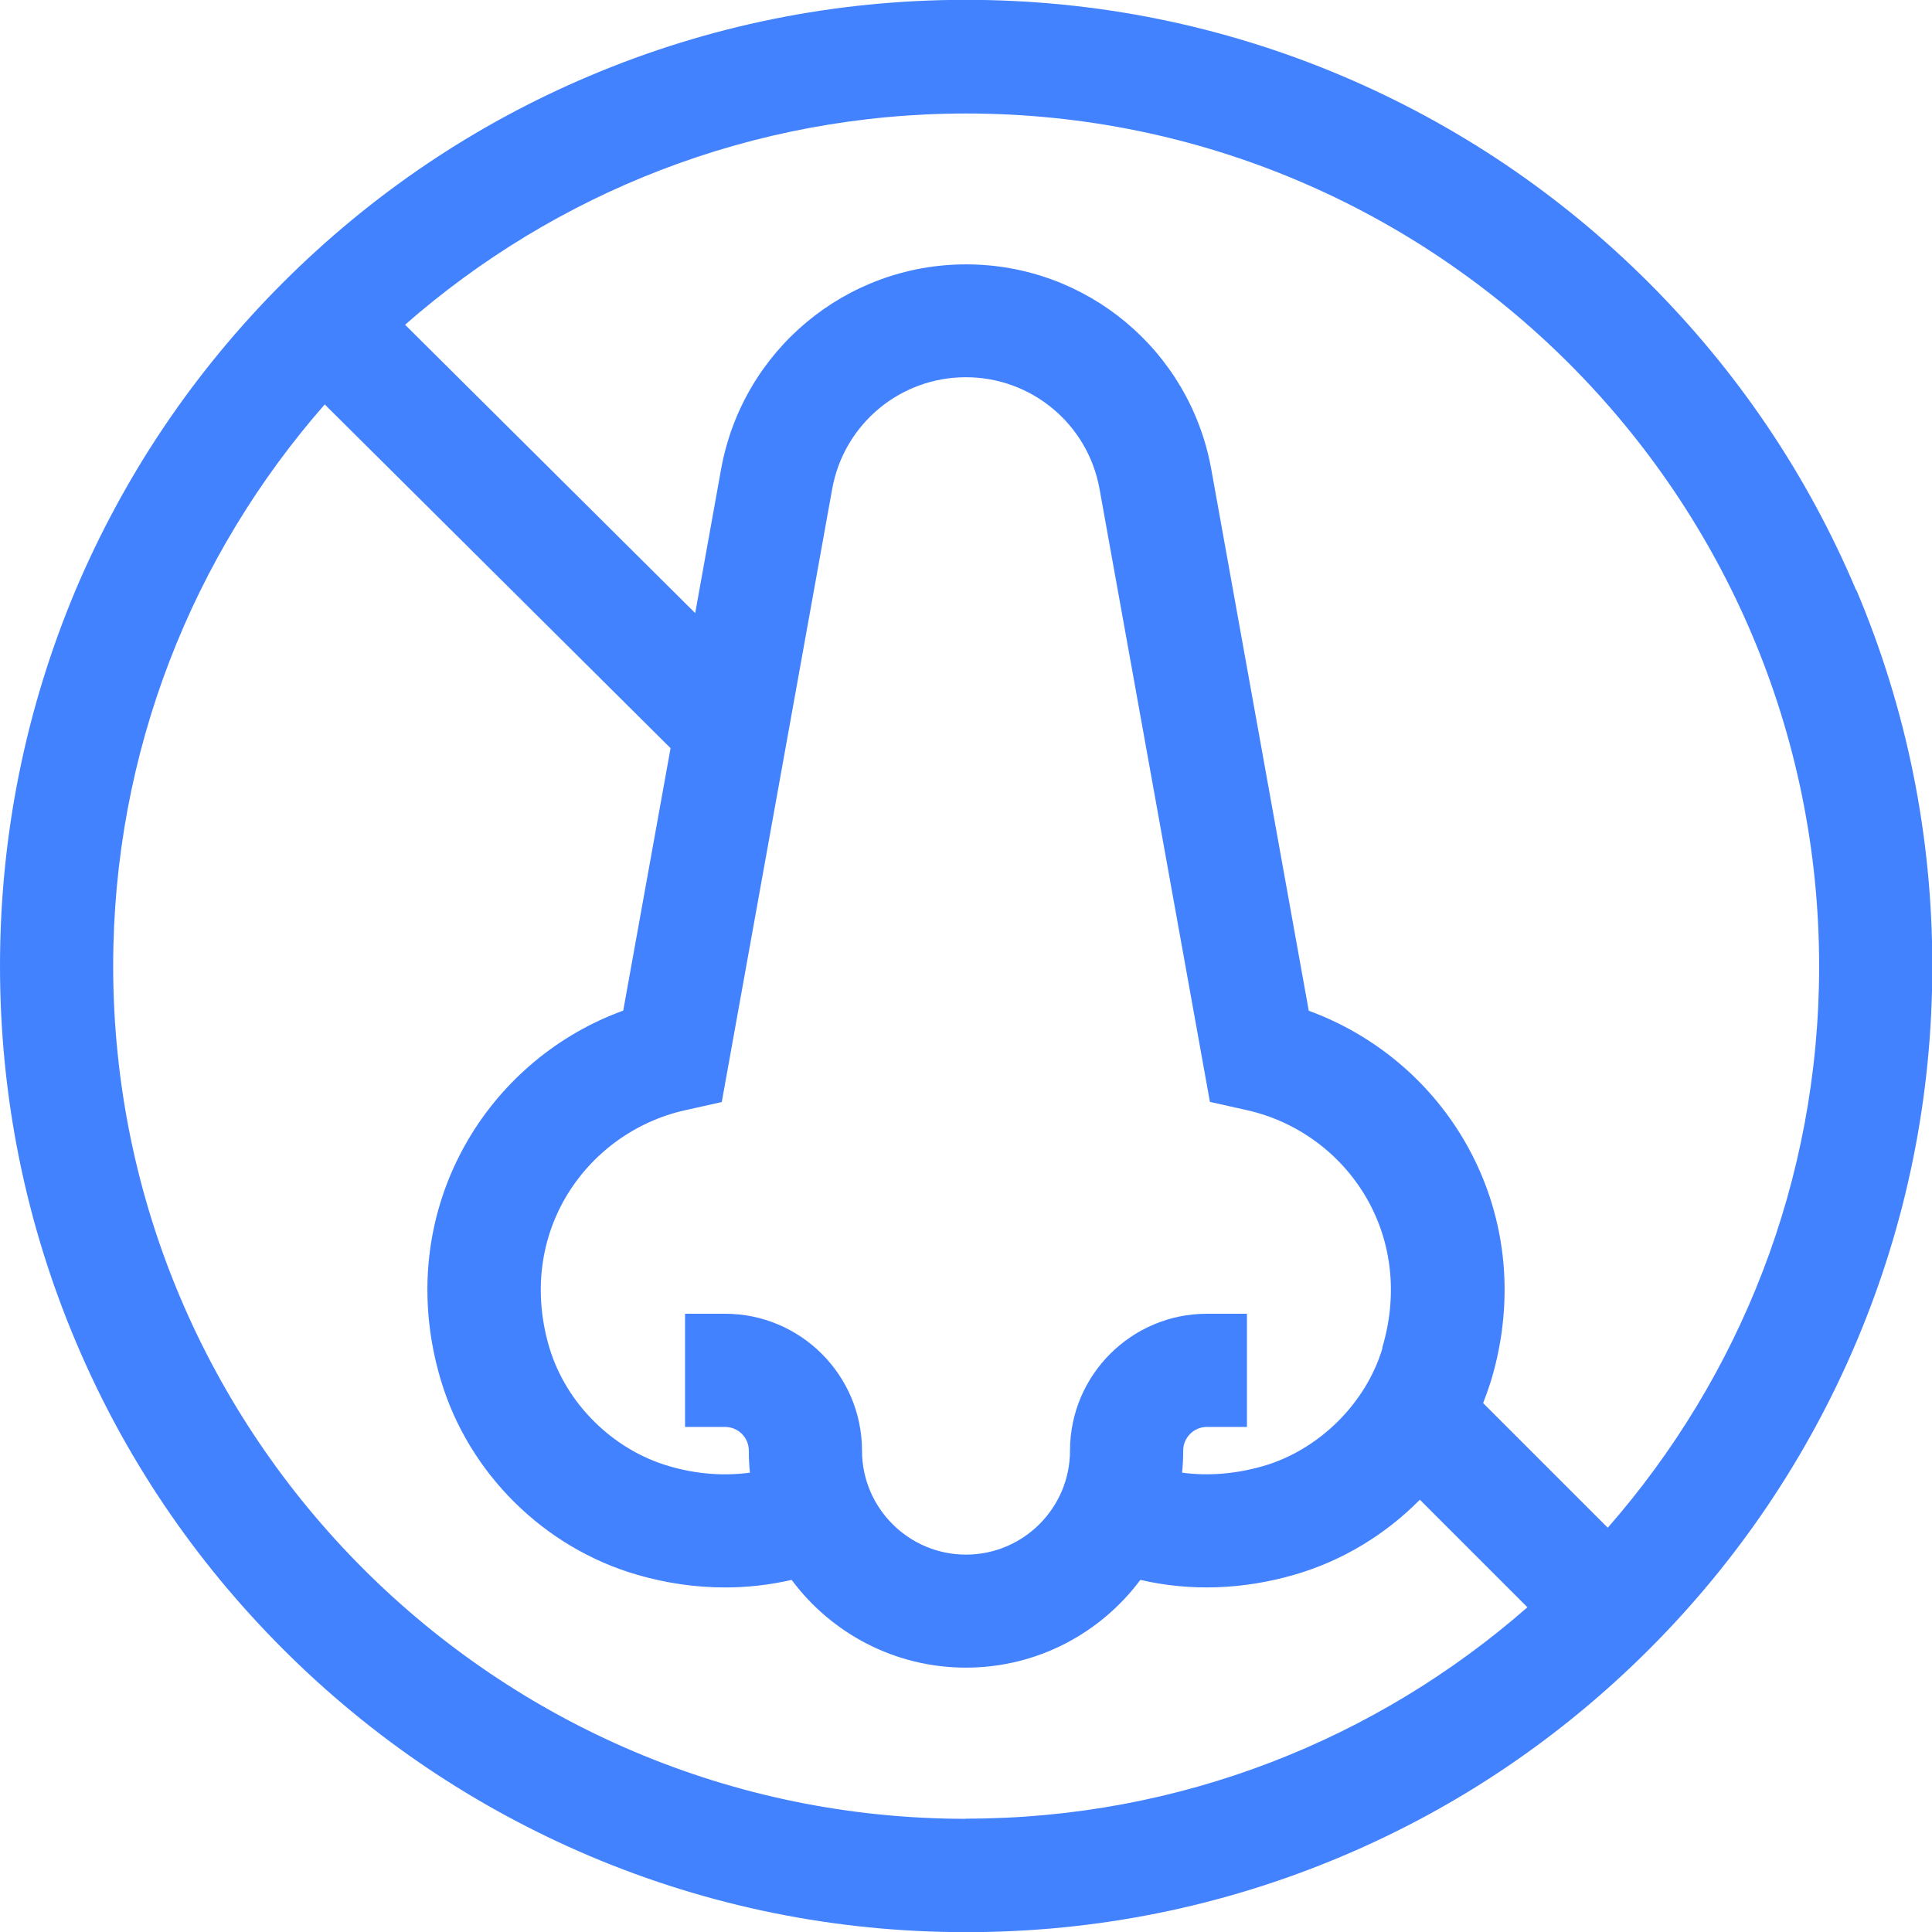 <?xml version="1.0" encoding="UTF-8"?>
<svg id="Capa_1" data-name="Capa 1" xmlns="http://www.w3.org/2000/svg" viewBox="0 0 120 120">
  <path d="M115.28,36.64c-3.02-7.15-7.35-13.56-12.86-19.07-5.51-5.51-11.93-9.83-19.07-12.86-7.4-3.13-15.26-4.72-23.36-4.72s-15.96,1.59-23.36,4.72c-7.15,3.02-13.56,7.35-19.07,12.86-5.51,5.51-9.83,11.93-12.86,19.07C1.59,44.04,0,51.9,0,60s1.59,15.96,4.72,23.36c3.02,7.15,7.35,13.56,12.86,19.07,5.51,5.51,11.93,9.83,19.07,12.86,7.4,3.13,15.26,4.72,23.36,4.72s15.96-1.59,23.36-4.72c7.15-3.02,13.56-7.35,19.07-12.86,5.51-5.51,9.83-11.93,12.86-19.07,3.13-7.4,4.72-15.26,4.72-23.36s-1.59-15.96-4.72-23.36ZM60,112.97c-29.21,0-52.97-23.76-52.97-52.97,0-13.35,4.96-25.55,13.14-34.88l21.48,21.35-2.94,16.3c-4.02,1.46-7.45,4.3-9.64,8.03-2.63,4.49-3.23,9.8-1.68,14.95,1.73,5.76,6.39,10.38,12.18,12.06,1.82.53,3.66.79,5.47.79,1.39,0,2.78-.16,4.13-.47,2.46,3.31,6.4,5.45,10.83,5.45s8.37-2.15,10.83-5.45c3.11.72,6.38.61,9.6-.33,2.96-.86,5.63-2.49,7.76-4.65l6.68,6.68c-9.32,8.17-21.53,13.13-34.87,13.13ZM85.87,83.73c-1.03,3.44-3.94,6.32-7.41,7.33-1.7.49-3.4.63-5.04.41.05-.45.07-.91.07-1.37,0-.81.66-1.47,1.47-1.47h2.49v-7.03h-2.49c-4.69,0-8.5,3.82-8.5,8.5,0,3.56-2.9,6.46-6.46,6.46s-6.46-2.9-6.46-6.46c0-4.69-3.82-8.5-8.5-8.5h-2.49v7.03h2.49c.81,0,1.47.66,1.47,1.47,0,.46.02.92.07,1.37-1.64.22-3.35.09-5.04-.41-3.47-1.01-6.37-3.88-7.41-7.33-.98-3.26-.62-6.59,1.01-9.37,1.61-2.74,4.31-4.71,7.41-5.4l2.28-.51,6.86-38.09c.73-4.02,4.22-6.93,8.3-6.93s7.57,2.91,8.3,6.92l6.86,38.09,2.28.51c3.1.69,5.8,2.65,7.41,5.4,1.63,2.78,1.99,6.11,1.01,9.37ZM99.84,94.87l-7.72-7.72c.18-.46.34-.92.49-1.39,1.55-5.15.95-10.47-1.68-14.95-2.19-3.73-5.62-6.56-9.64-8.03l-6.06-33.66c-1.34-7.36-7.74-12.7-15.22-12.7s-13.88,5.34-15.22,12.71l-1.61,8.95-18.02-17.91c9.32-8.17,21.52-13.12,34.86-13.12,29.21,0,52.97,23.76,52.97,52.97,0,13.34-4.96,25.54-13.13,34.87Z" fill="#4382ff"/>
</svg>